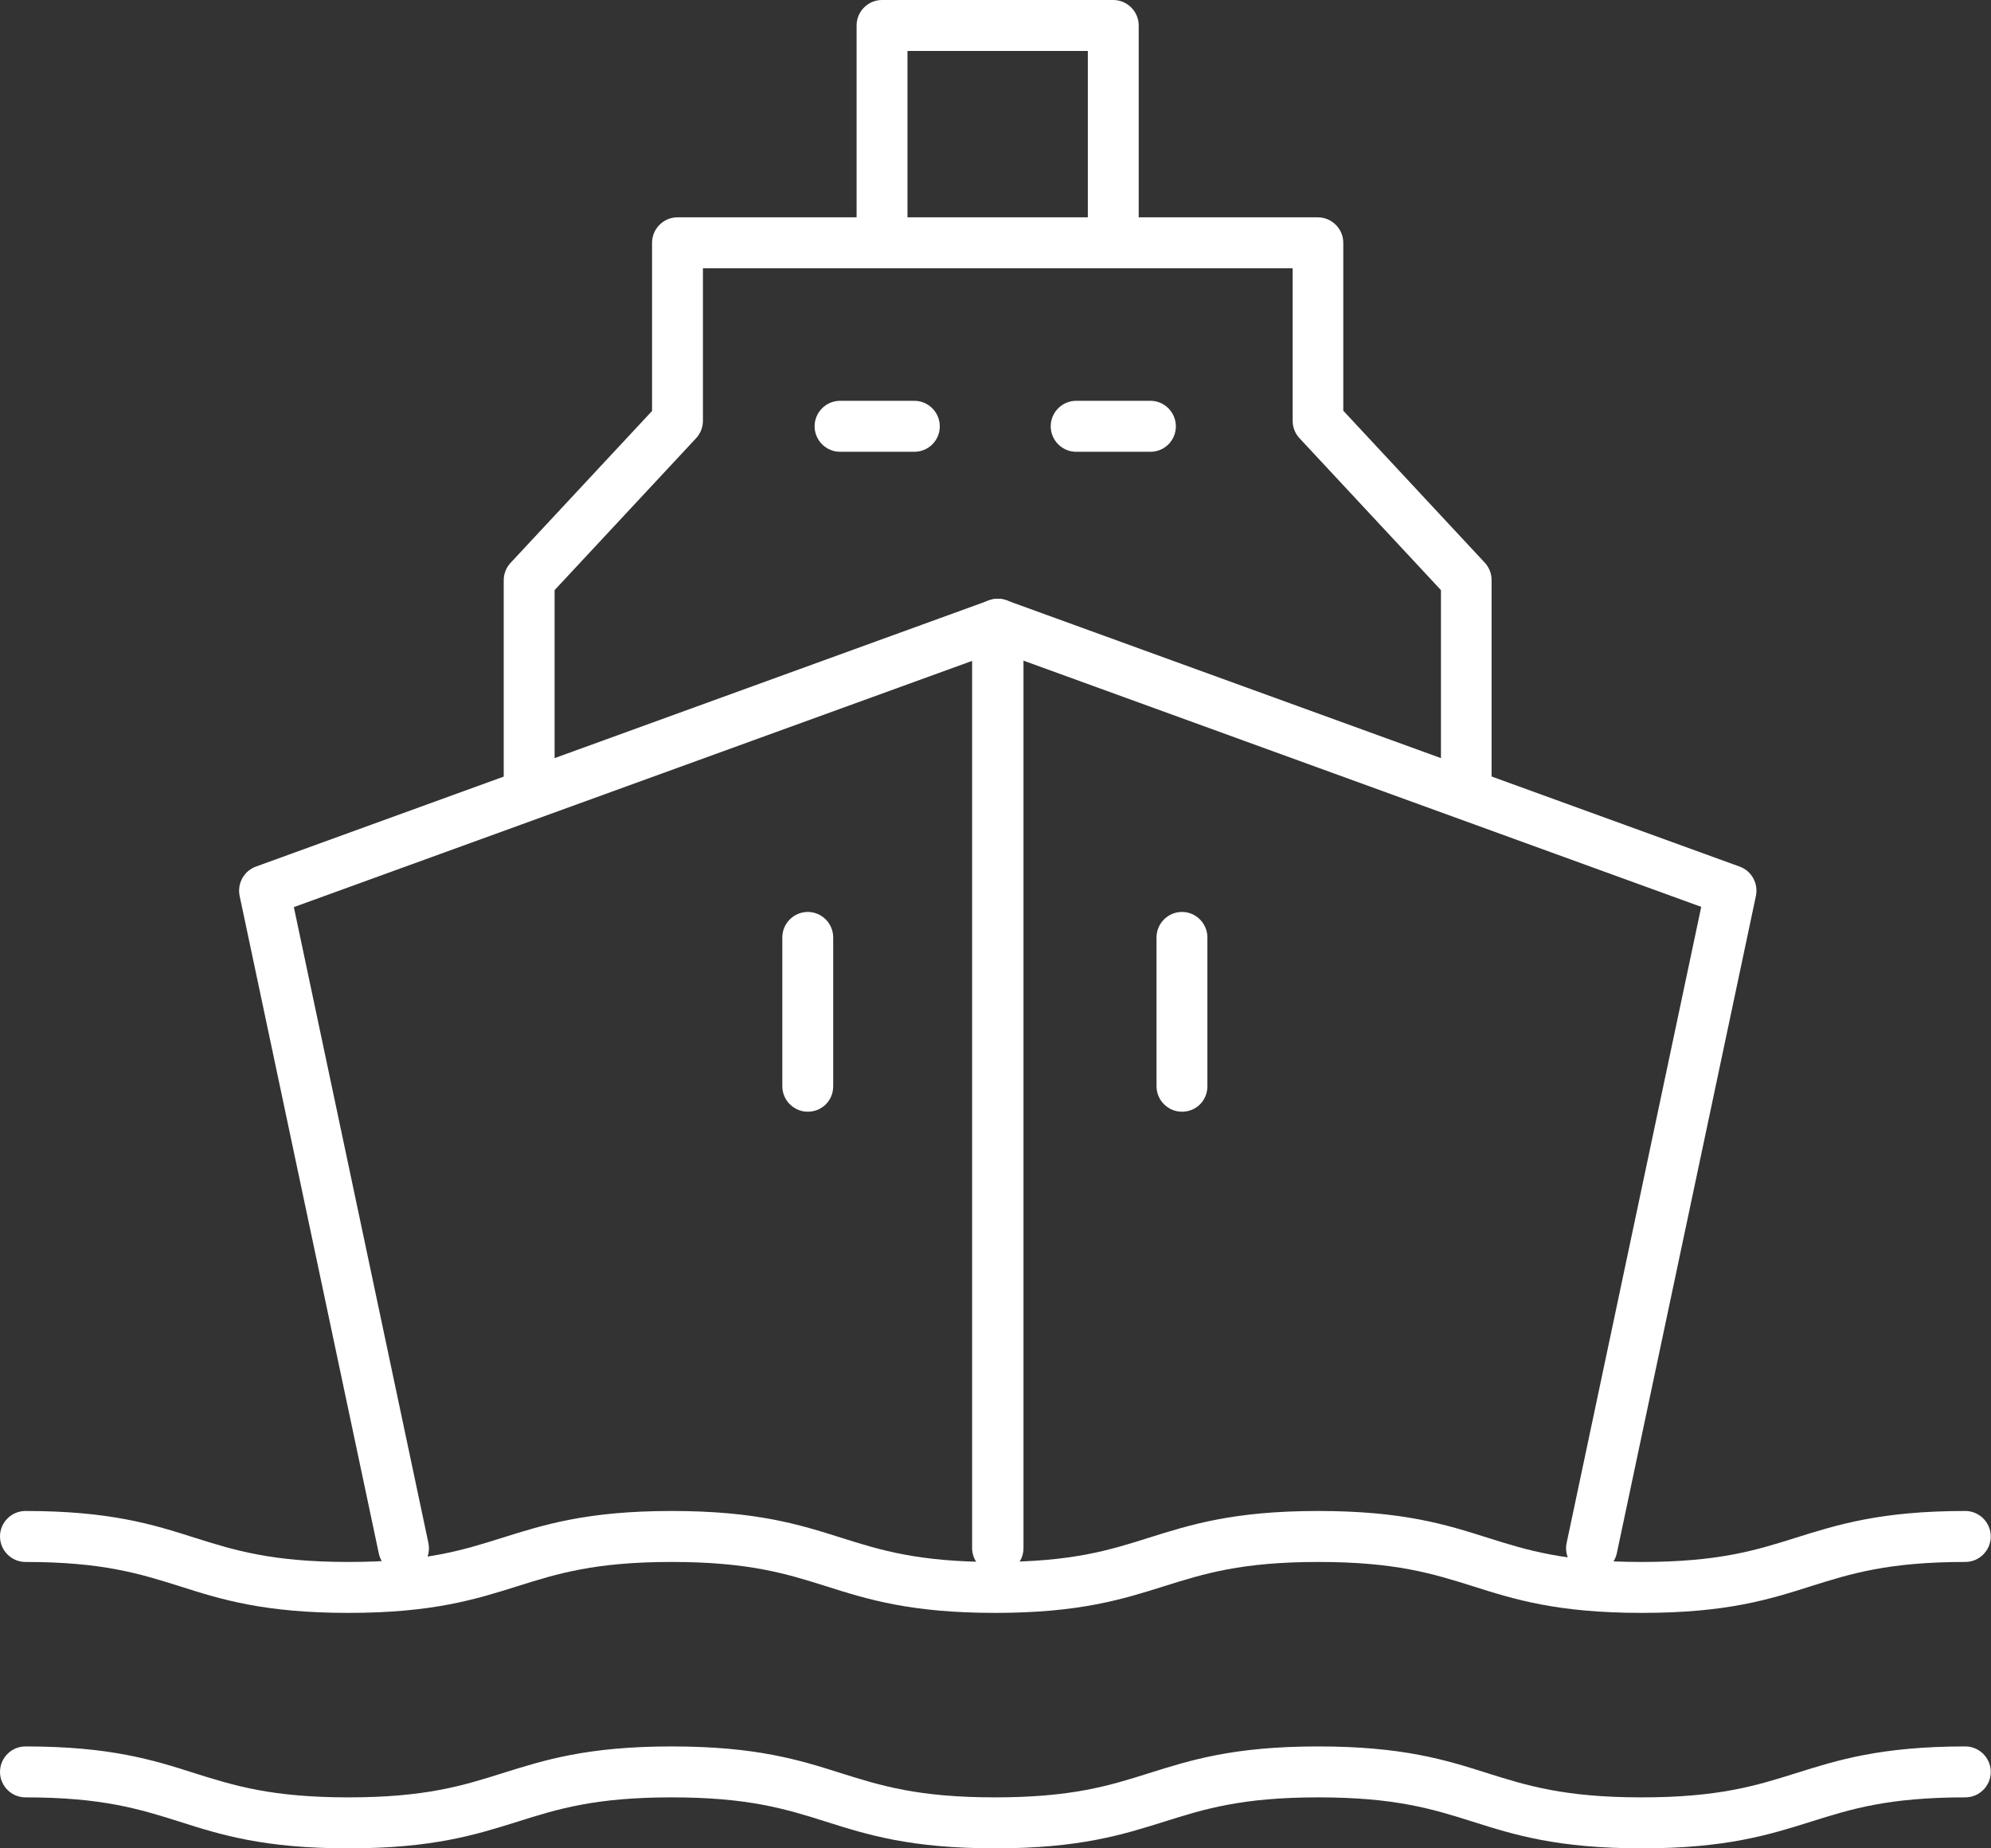 <svg width="56" height="52" viewBox="0 0 56 52" fill="none" xmlns="http://www.w3.org/2000/svg">
<rect x="0" y="0" width="56" height="52" fill="#333333" stroke="none"/>
<g clip-path="url(#clip0_200_266)">
<path d="M31.313 7.14H24.808C24.415 7.14 24.093 6.817 24.093 6.423V0.717C24.093 0.323 24.415 0 24.808 0H31.313C31.706 0 32.028 0.323 32.028 0.717V6.423C32.028 6.817 31.706 7.14 31.313 7.14ZM25.524 6.423H30.597V1.434H25.524V6.423Z" fill="white"/>
<path d="M41.245 22.552C40.851 22.552 40.529 22.229 40.529 21.835V16.602L36.551 12.329C36.429 12.2 36.358 12.021 36.358 11.842V7.548H19.771V11.842C19.771 12.021 19.699 12.2 19.578 12.329L15.599 16.602V21.835C15.599 22.229 15.277 22.552 14.883 22.552C14.49 22.552 14.168 22.229 14.168 21.835V16.322C14.168 16.143 14.239 15.964 14.361 15.835L18.34 11.562V6.831C18.34 6.437 18.662 6.114 19.055 6.114H37.066C37.46 6.114 37.782 6.437 37.782 6.831V11.555L41.76 15.828C41.882 15.957 41.953 16.136 41.953 16.315V21.828C41.961 22.236 41.639 22.552 41.245 22.552Z" fill="white"/>
<path d="M11.356 44.273C11.027 44.273 10.726 44.043 10.655 43.706L6.74 25.204C6.669 24.853 6.862 24.502 7.198 24.38L27.821 16.889C28.043 16.81 28.286 16.839 28.479 16.975C28.672 17.111 28.787 17.326 28.787 17.563V43.556C28.787 43.95 28.465 44.273 28.071 44.273C27.678 44.273 27.356 43.95 27.356 43.556V18.588L8.265 25.52L12.05 43.412C12.129 43.8 11.885 44.179 11.499 44.265C11.456 44.265 11.406 44.273 11.356 44.273Z" fill="white"/>
<path d="M44.766 44.273C44.716 44.273 44.666 44.265 44.615 44.258C44.229 44.172 43.979 43.792 44.065 43.405L47.85 25.513L28.773 18.581V43.549C28.773 43.943 28.451 44.265 28.057 44.265C27.664 44.265 27.342 43.943 27.342 43.549V17.563C27.342 17.326 27.456 17.111 27.649 16.975C27.843 16.839 28.086 16.81 28.308 16.889L48.93 24.38C49.267 24.502 49.46 24.853 49.388 25.204L45.474 43.706C45.395 44.043 45.102 44.273 44.766 44.273Z" fill="white"/>
<path d="M46.182 45.376C43.8 45.376 42.59 44.996 41.417 44.623C40.3 44.272 39.249 43.943 37.081 43.943C34.919 43.943 33.868 44.272 32.751 44.623C31.585 44.989 30.376 45.376 27.993 45.376C25.61 45.376 24.401 44.996 23.227 44.623C22.111 44.272 21.059 43.943 18.891 43.943C16.73 43.943 15.678 44.272 14.562 44.623C13.395 44.989 12.186 45.376 9.803 45.376C7.42 45.376 6.211 44.996 5.045 44.623C3.928 44.272 2.877 43.943 0.716 43.943C0.322 43.943 0 43.62 0 43.226C0 42.831 0.322 42.509 0.716 42.509C3.098 42.509 4.308 42.889 5.474 43.261C6.59 43.613 7.642 43.943 9.803 43.943C11.964 43.943 13.016 43.613 14.132 43.261C15.299 42.896 16.508 42.509 18.891 42.509C21.274 42.509 22.483 42.889 23.657 43.261C24.773 43.613 25.825 43.943 27.986 43.943C30.147 43.943 31.206 43.613 32.315 43.261C33.481 42.896 34.691 42.509 37.073 42.509C39.456 42.509 40.666 42.889 41.839 43.261C42.955 43.613 44.007 43.943 46.175 43.943C48.343 43.943 49.395 43.613 50.512 43.261C51.678 42.896 52.895 42.509 55.277 42.509C55.671 42.509 55.993 42.831 55.993 43.226C55.993 43.62 55.671 43.943 55.277 43.943C53.109 43.943 52.057 44.272 50.941 44.623C49.775 44.996 48.565 45.376 46.182 45.376Z" fill="white"/>
<path d="M46.182 52C43.8 52 42.59 51.62 41.417 51.248C40.3 50.896 39.249 50.566 37.081 50.566C34.919 50.566 33.868 50.896 32.751 51.248C31.585 51.613 30.376 52 27.993 52C25.61 52 24.401 51.62 23.227 51.248C22.111 50.896 21.059 50.566 18.891 50.566C16.73 50.566 15.678 50.896 14.562 51.248C13.395 51.613 12.186 52 9.803 52C7.42 52 6.211 51.62 5.045 51.248C3.928 50.896 2.877 50.566 0.716 50.566C0.322 50.566 0 50.244 0 49.85C0 49.455 0.322 49.133 0.716 49.133C3.098 49.133 4.308 49.513 5.474 49.886C6.59 50.237 7.642 50.566 9.803 50.566C11.964 50.566 13.016 50.237 14.132 49.886C15.299 49.52 16.508 49.133 18.891 49.133C21.274 49.133 22.483 49.513 23.657 49.886C24.773 50.237 25.825 50.566 27.986 50.566C30.147 50.566 31.206 50.237 32.315 49.886C33.481 49.52 34.691 49.133 37.073 49.133C39.456 49.133 40.666 49.513 41.839 49.886C42.955 50.237 44.007 50.566 46.175 50.566C48.343 50.566 49.395 50.237 50.512 49.886C51.678 49.52 52.895 49.133 55.277 49.133C55.671 49.133 55.993 49.455 55.993 49.85C55.993 50.244 55.671 50.566 55.277 50.566C53.109 50.566 52.057 50.896 50.941 51.248C49.775 51.613 48.565 52 46.182 52Z" fill="white"/>
<path d="M22.72 31.276C22.326 31.276 22.004 30.954 22.004 30.559V26.373C22.004 25.979 22.326 25.656 22.72 25.656C23.113 25.656 23.435 25.979 23.435 26.373V30.559C23.435 30.961 23.12 31.276 22.72 31.276Z" fill="white"/>
<path d="M25.717 12.71H23.628C23.234 12.71 22.912 12.387 22.912 11.993C22.912 11.599 23.234 11.276 23.628 11.276H25.717C26.111 11.276 26.433 11.599 26.433 11.993C26.433 12.395 26.111 12.71 25.717 12.71Z" fill="white"/>
<path d="M32.358 12.71H30.268C29.875 12.71 29.553 12.387 29.553 11.993C29.553 11.599 29.875 11.276 30.268 11.276H32.358C32.751 11.276 33.073 11.599 33.073 11.993C33.073 12.395 32.751 12.71 32.358 12.71Z" fill="white"/>
<path d="M33.245 31.276C32.851 31.276 32.529 30.954 32.529 30.559V26.373C32.529 25.979 32.851 25.656 33.245 25.656C33.638 25.656 33.96 25.979 33.96 26.373V30.559C33.96 30.961 33.646 31.276 33.245 31.276Z" fill="white"/>
</g>
<defs>
<clipPath id="clip0_200_266">
<rect width="56" height="52" fill="white"/>
</clipPath>
</defs>
</svg>
